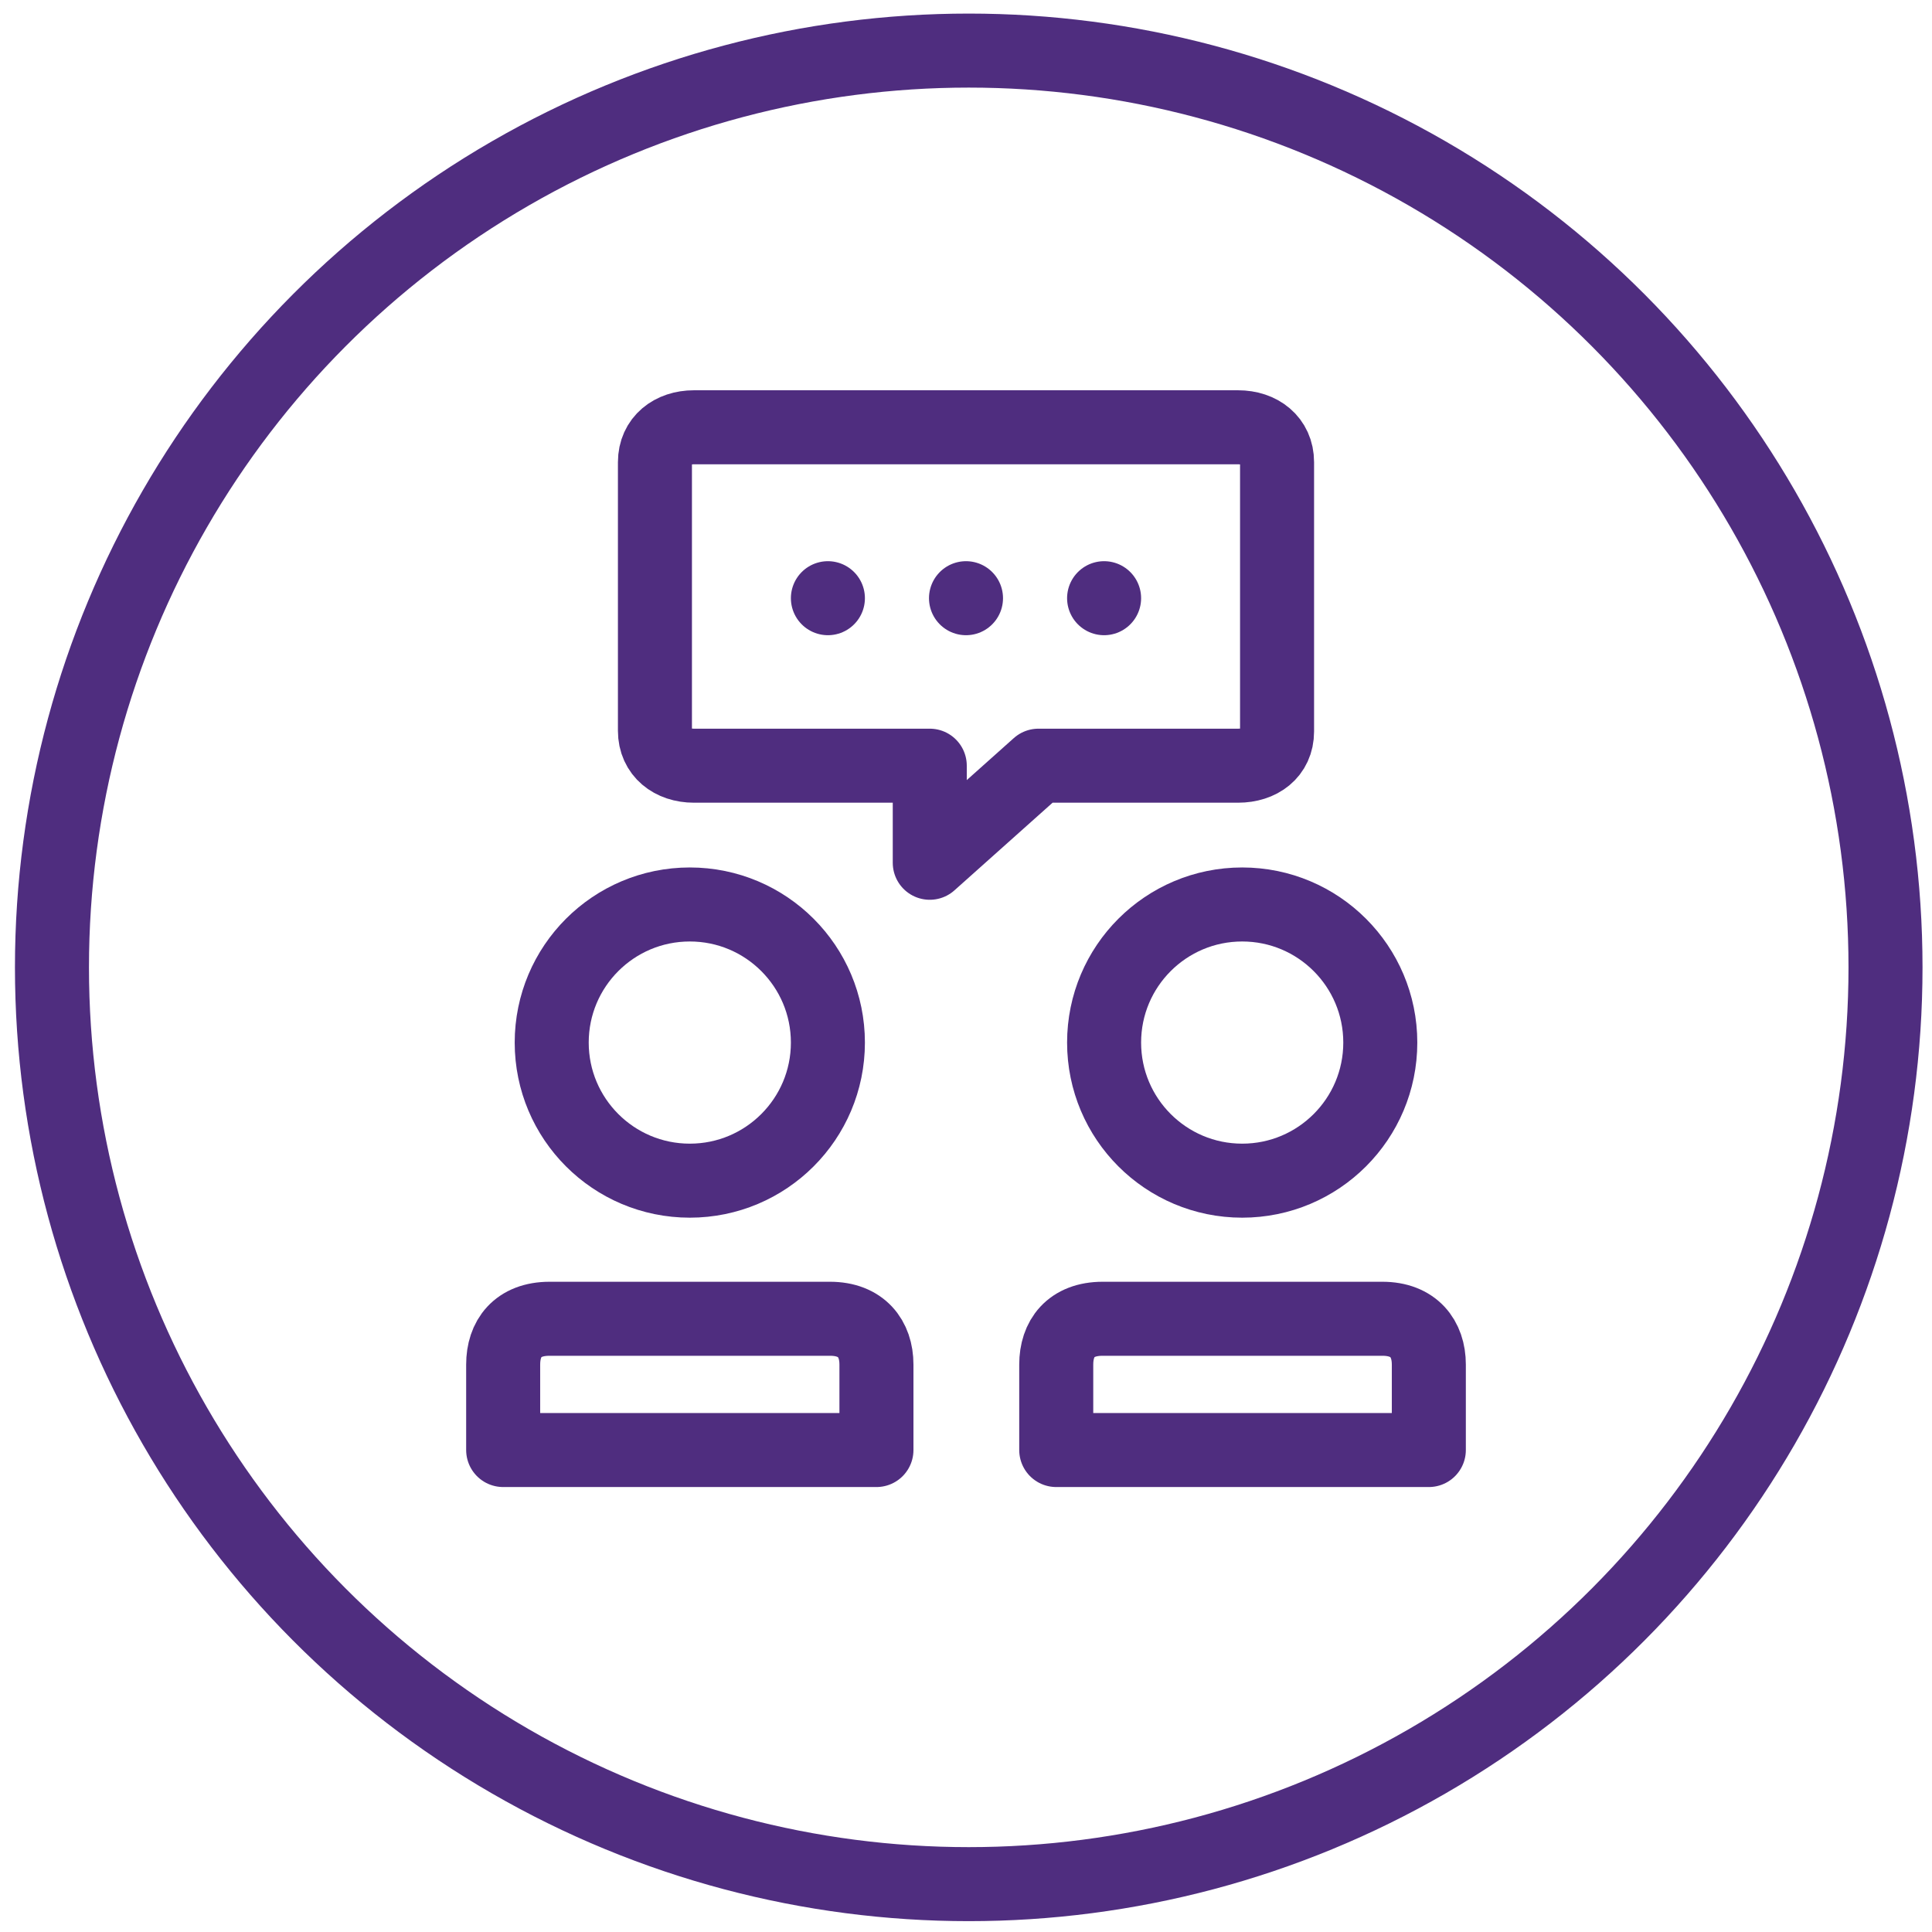 <?xml version="1.0" encoding="utf-8"?>
<!-- Generator: Adobe Illustrator 27.5.0, SVG Export Plug-In . SVG Version: 6.00 Build 0)  -->
<svg version="1.1" id="Layer_1" xmlns="http://www.w3.org/2000/svg" xmlns:xlink="http://www.w3.org/1999/xlink" x="0px" y="0px"
	 viewBox="0 0 282.6 282.6" style="enable-background:new 0 0 282.6 282.6;" xml:space="preserve">
<style type="text/css">
	.st0{fill:none;stroke:#4F2D7F;stroke-width:10.827;stroke-linecap:round;stroke-linejoin:round;stroke-miterlimit:10;}
</style>
<circle class="st0" cx="141.7" cy="141.5" r="134.1"/>
<g>
	<line class="st0" x1="121.1" y1="87.5" x2="121.1" y2="87.5"/>
	<line class="st0" x1="141.3" y1="87.5" x2="141.3" y2="87.5"/>
	<line class="st0" x1="161.5" y1="87.5" x2="161.5" y2="87.5"/>
	<circle class="st0" cx="181.7" cy="152.5" r="20.2"/>
	<circle class="st0" cx="100.9" cy="152.5" r="20.2"/>
	<path class="st0" d="M181.1,112h-29.2L136,126.2V112h-34.5c-3.2,0-5.7-1.9-5.7-5.1V67.6c0-3.2,2.5-5.1,5.7-5.1h79.6
		c3.2,0,5.7,1.9,5.7,5.1V107C186.8,110.2,184.3,112,181.1,112z"/>
	<path class="st0" d="M128.2,212.1v-12.5c0-3.8-2.2-6.7-6.8-6.7h-41c-4.7,0-6.8,2.9-6.8,6.7v12.5H128.2z"/>
	<path class="st0" d="M209,212.1v-12.5c0-3.8-2.2-6.7-6.8-6.7h-40.9c-4.7,0-6.8,2.9-6.8,6.7v12.5H209z"/>
</g>
</svg>
